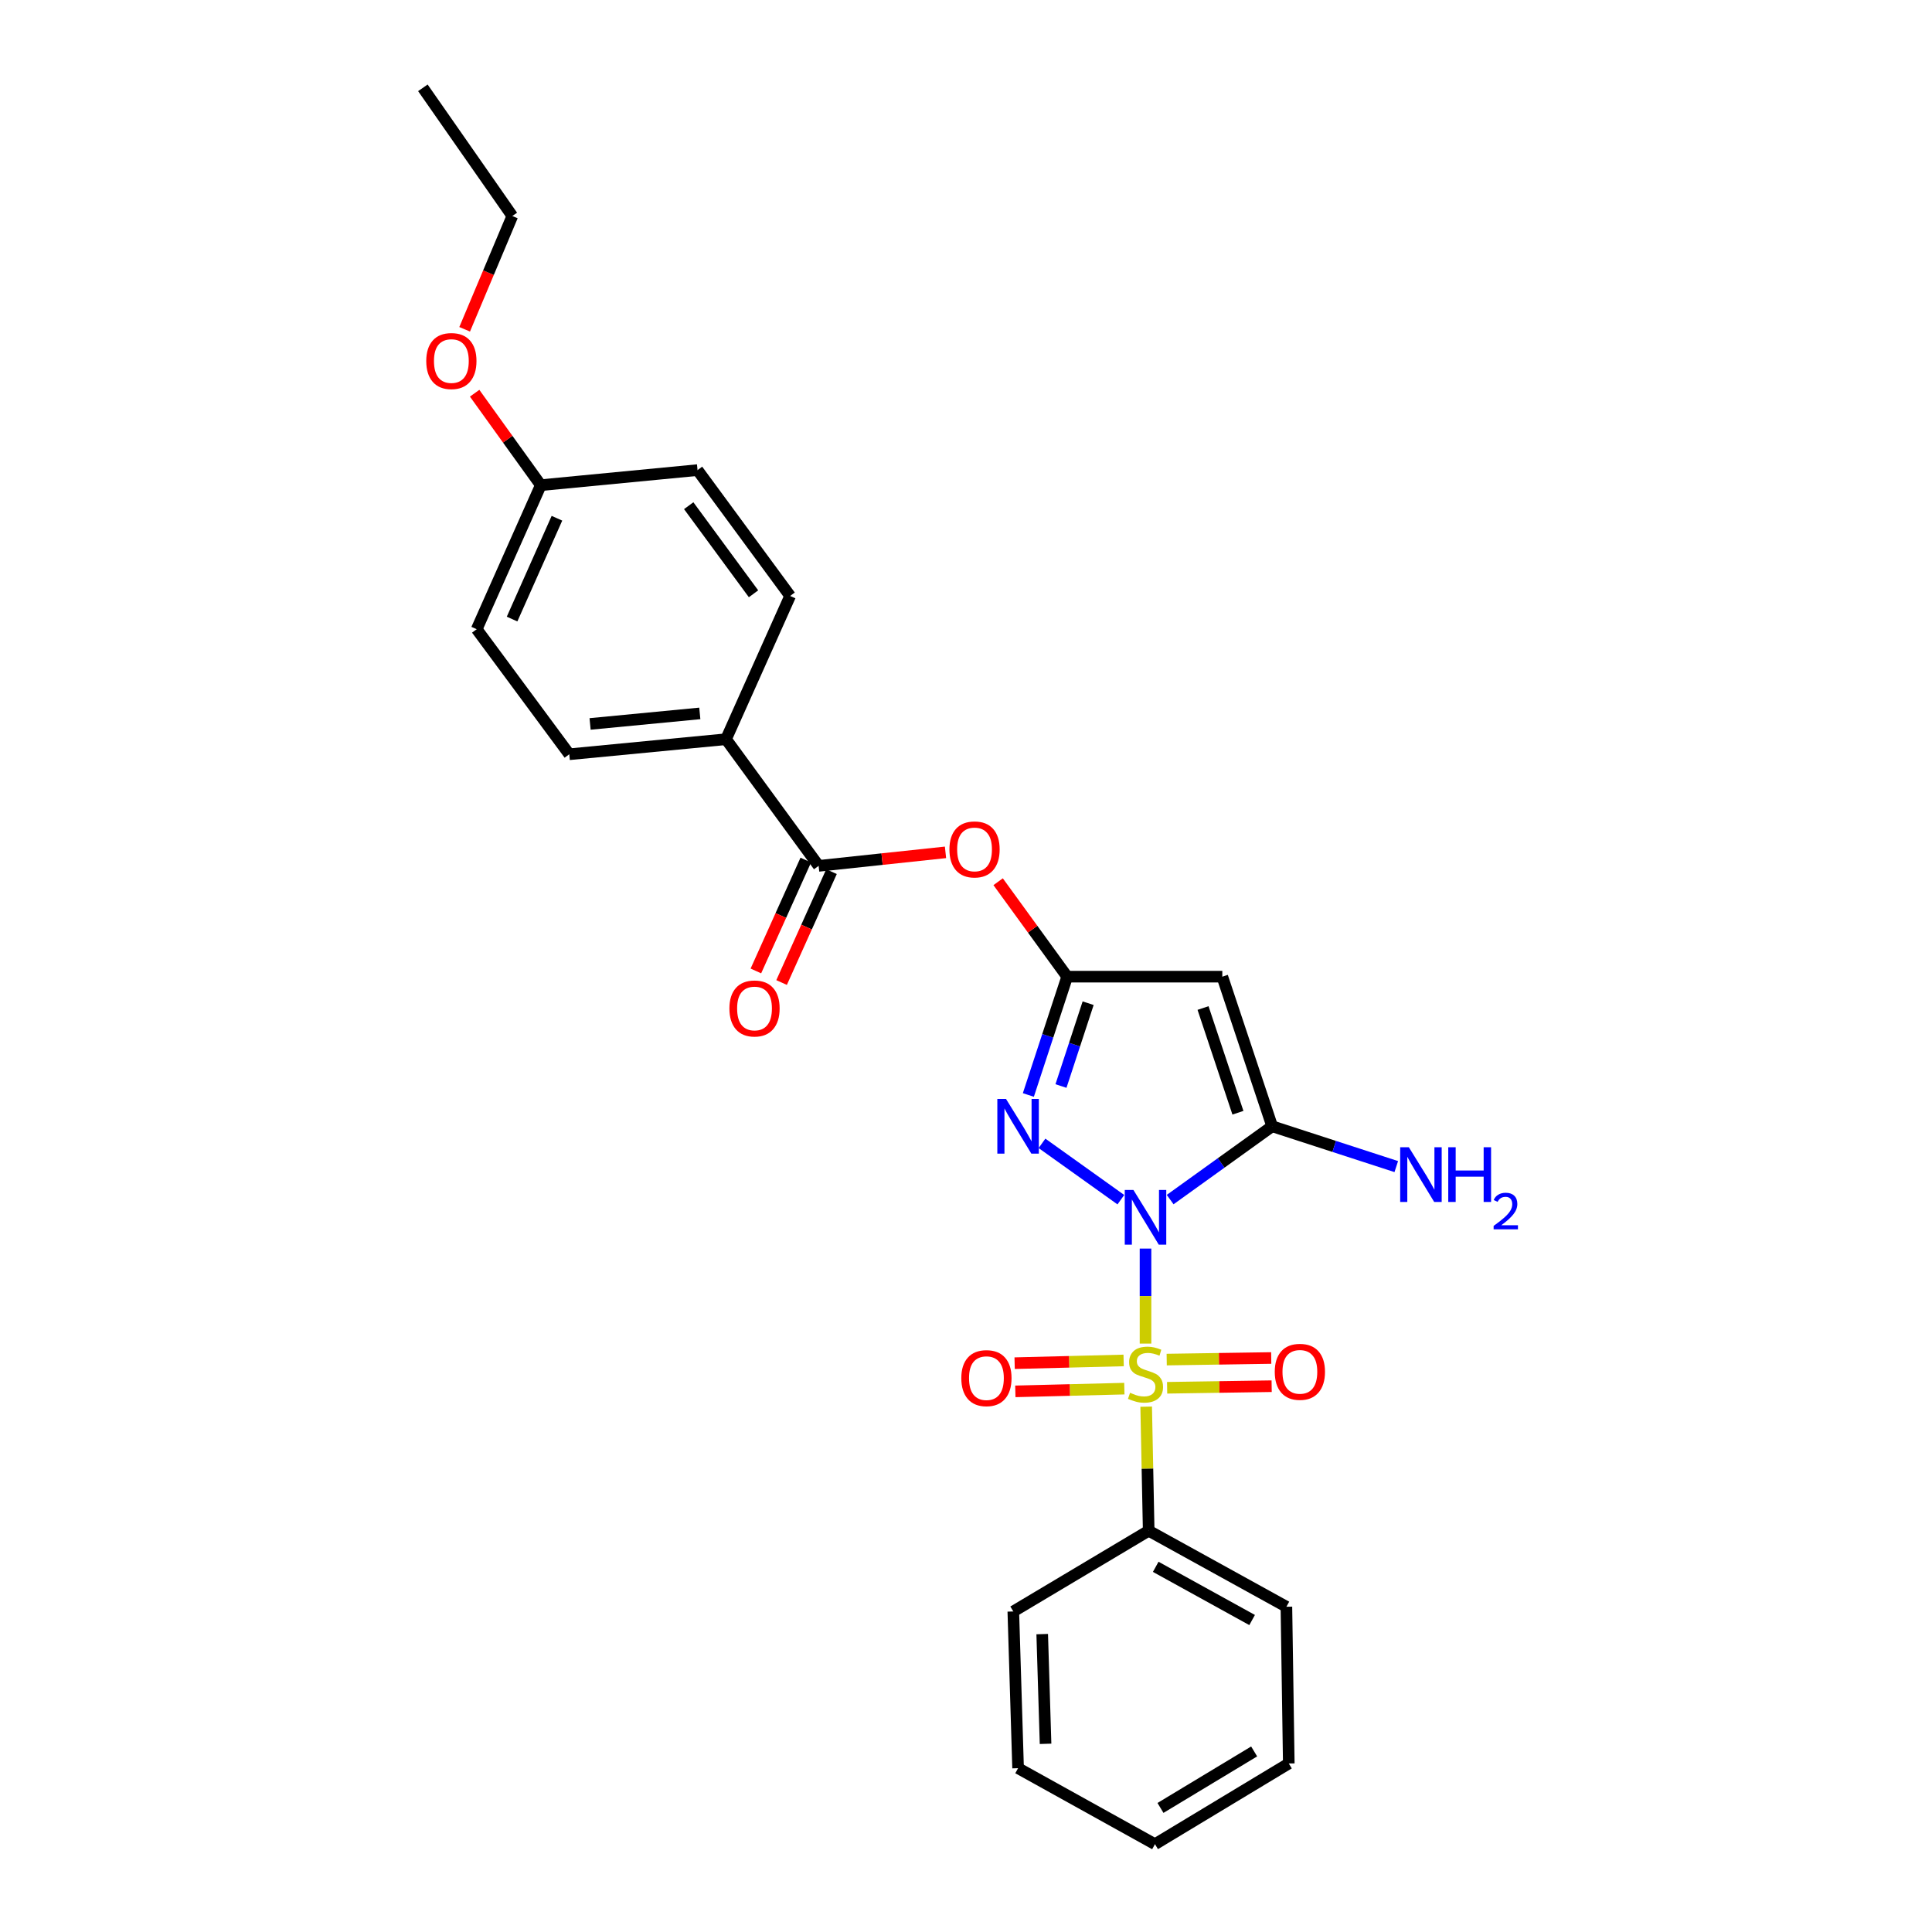 <?xml version='1.0' encoding='iso-8859-1'?>
<svg version='1.1' baseProfile='full'
              xmlns='http://www.w3.org/2000/svg'
                      xmlns:rdkit='http://www.rdkit.org/xml'
                      xmlns:xlink='http://www.w3.org/1999/xlink'
                  xml:space='preserve'
width='1000px' height='1000px' viewBox='0 0 1000 1000'>
<!-- END OF HEADER -->
<rect style='opacity:1.0;fill:#FFFFFF;stroke:none' width='1000' height='1000' x='0' y='0'> </rect>
<path class='bond-0' d='M 592.914,646.262 L 592.914,670.85' style='fill:none;fill-rule:evenodd;stroke:#0000FF;stroke-width:6px;stroke-linecap:butt;stroke-linejoin:miter;stroke-opacity:1' />
<path class='bond-0' d='M 592.914,670.85 L 592.914,695.439' style='fill:none;fill-rule:evenodd;stroke:#CCCC00;stroke-width:6px;stroke-linecap:butt;stroke-linejoin:miter;stroke-opacity:1' />
<path class='bond-1' d='M 580.148,620.954 L 539.335,591.797' style='fill:none;fill-rule:evenodd;stroke:#0000FF;stroke-width:6px;stroke-linecap:butt;stroke-linejoin:miter;stroke-opacity:1' />
<path class='bond-2' d='M 605.673,620.904 L 632.072,601.93' style='fill:none;fill-rule:evenodd;stroke:#0000FF;stroke-width:6px;stroke-linecap:butt;stroke-linejoin:miter;stroke-opacity:1' />
<path class='bond-2' d='M 632.072,601.93 L 658.47,582.956' style='fill:none;fill-rule:evenodd;stroke:#000000;stroke-width:6px;stroke-linecap:butt;stroke-linejoin:miter;stroke-opacity:1' />
<path class='bond-7' d='M 581.593,704.165 L 553.383,704.871' style='fill:none;fill-rule:evenodd;stroke:#CCCC00;stroke-width:6px;stroke-linecap:butt;stroke-linejoin:miter;stroke-opacity:1' />
<path class='bond-7' d='M 553.383,704.871 L 525.172,705.576' style='fill:none;fill-rule:evenodd;stroke:#FF0000;stroke-width:6px;stroke-linecap:butt;stroke-linejoin:miter;stroke-opacity:1' />
<path class='bond-7' d='M 581.958,718.756 L 553.748,719.461' style='fill:none;fill-rule:evenodd;stroke:#CCCC00;stroke-width:6px;stroke-linecap:butt;stroke-linejoin:miter;stroke-opacity:1' />
<path class='bond-7' d='M 553.748,719.461 L 525.537,720.167' style='fill:none;fill-rule:evenodd;stroke:#FF0000;stroke-width:6px;stroke-linecap:butt;stroke-linejoin:miter;stroke-opacity:1' />
<path class='bond-8' d='M 604.103,718.311 L 631.153,717.902' style='fill:none;fill-rule:evenodd;stroke:#CCCC00;stroke-width:6px;stroke-linecap:butt;stroke-linejoin:miter;stroke-opacity:1' />
<path class='bond-8' d='M 631.153,717.902 L 658.204,717.493' style='fill:none;fill-rule:evenodd;stroke:#FF0000;stroke-width:6px;stroke-linecap:butt;stroke-linejoin:miter;stroke-opacity:1' />
<path class='bond-8' d='M 603.882,703.718 L 630.932,703.309' style='fill:none;fill-rule:evenodd;stroke:#CCCC00;stroke-width:6px;stroke-linecap:butt;stroke-linejoin:miter;stroke-opacity:1' />
<path class='bond-8' d='M 630.932,703.309 L 657.983,702.899' style='fill:none;fill-rule:evenodd;stroke:#FF0000;stroke-width:6px;stroke-linecap:butt;stroke-linejoin:miter;stroke-opacity:1' />
<path class='bond-9' d='M 593.258,728.09 L 593.909,760.198' style='fill:none;fill-rule:evenodd;stroke:#CCCC00;stroke-width:6px;stroke-linecap:butt;stroke-linejoin:miter;stroke-opacity:1' />
<path class='bond-9' d='M 593.909,760.198 L 594.56,792.306' style='fill:none;fill-rule:evenodd;stroke:#000000;stroke-width:6px;stroke-linecap:butt;stroke-linejoin:miter;stroke-opacity:1' />
<path class='bond-3' d='M 532.275,566.759 L 542.32,536.14' style='fill:none;fill-rule:evenodd;stroke:#0000FF;stroke-width:6px;stroke-linecap:butt;stroke-linejoin:miter;stroke-opacity:1' />
<path class='bond-3' d='M 542.32,536.14 L 552.365,505.522' style='fill:none;fill-rule:evenodd;stroke:#000000;stroke-width:6px;stroke-linecap:butt;stroke-linejoin:miter;stroke-opacity:1' />
<path class='bond-3' d='M 549.156,562.123 L 556.188,540.69' style='fill:none;fill-rule:evenodd;stroke:#0000FF;stroke-width:6px;stroke-linecap:butt;stroke-linejoin:miter;stroke-opacity:1' />
<path class='bond-3' d='M 556.188,540.69 L 563.219,519.257' style='fill:none;fill-rule:evenodd;stroke:#000000;stroke-width:6px;stroke-linecap:butt;stroke-linejoin:miter;stroke-opacity:1' />
<path class='bond-4' d='M 658.47,582.956 L 632.662,505.522' style='fill:none;fill-rule:evenodd;stroke:#000000;stroke-width:6px;stroke-linecap:butt;stroke-linejoin:miter;stroke-opacity:1' />
<path class='bond-4' d='M 640.753,575.956 L 622.687,521.752' style='fill:none;fill-rule:evenodd;stroke:#000000;stroke-width:6px;stroke-linecap:butt;stroke-linejoin:miter;stroke-opacity:1' />
<path class='bond-12' d='M 658.47,582.956 L 690.591,593.39' style='fill:none;fill-rule:evenodd;stroke:#000000;stroke-width:6px;stroke-linecap:butt;stroke-linejoin:miter;stroke-opacity:1' />
<path class='bond-12' d='M 690.591,593.39 L 722.711,603.824' style='fill:none;fill-rule:evenodd;stroke:#0000FF;stroke-width:6px;stroke-linecap:butt;stroke-linejoin:miter;stroke-opacity:1' />
<path class='bond-6' d='M 552.365,505.522 L 534.499,480.948' style='fill:none;fill-rule:evenodd;stroke:#000000;stroke-width:6px;stroke-linecap:butt;stroke-linejoin:miter;stroke-opacity:1' />
<path class='bond-6' d='M 534.499,480.948 L 516.633,456.375' style='fill:none;fill-rule:evenodd;stroke:#FF0000;stroke-width:6px;stroke-linecap:butt;stroke-linejoin:miter;stroke-opacity:1' />
<path class='bond-26' d='M 552.365,505.522 L 632.662,505.522' style='fill:none;fill-rule:evenodd;stroke:#000000;stroke-width:6px;stroke-linecap:butt;stroke-linejoin:miter;stroke-opacity:1' />
<path class='bond-5' d='M 423.726,448.171 L 456.559,444.674' style='fill:none;fill-rule:evenodd;stroke:#000000;stroke-width:6px;stroke-linecap:butt;stroke-linejoin:miter;stroke-opacity:1' />
<path class='bond-5' d='M 456.559,444.674 L 489.391,441.177' style='fill:none;fill-rule:evenodd;stroke:#FF0000;stroke-width:6px;stroke-linecap:butt;stroke-linejoin:miter;stroke-opacity:1' />
<path class='bond-10' d='M 423.726,448.171 L 375.781,382.616' style='fill:none;fill-rule:evenodd;stroke:#000000;stroke-width:6px;stroke-linecap:butt;stroke-linejoin:miter;stroke-opacity:1' />
<path class='bond-11' d='M 417.071,445.176 L 404.156,473.87' style='fill:none;fill-rule:evenodd;stroke:#000000;stroke-width:6px;stroke-linecap:butt;stroke-linejoin:miter;stroke-opacity:1' />
<path class='bond-11' d='M 404.156,473.87 L 391.24,502.564' style='fill:none;fill-rule:evenodd;stroke:#FF0000;stroke-width:6px;stroke-linecap:butt;stroke-linejoin:miter;stroke-opacity:1' />
<path class='bond-11' d='M 430.38,451.167 L 417.464,479.861' style='fill:none;fill-rule:evenodd;stroke:#000000;stroke-width:6px;stroke-linecap:butt;stroke-linejoin:miter;stroke-opacity:1' />
<path class='bond-11' d='M 417.464,479.861 L 404.548,508.555' style='fill:none;fill-rule:evenodd;stroke:#FF0000;stroke-width:6px;stroke-linecap:butt;stroke-linejoin:miter;stroke-opacity:1' />
<path class='bond-19' d='M 594.56,792.306 L 665.841,831.647' style='fill:none;fill-rule:evenodd;stroke:#000000;stroke-width:6px;stroke-linecap:butt;stroke-linejoin:miter;stroke-opacity:1' />
<path class='bond-19' d='M 598.2,810.985 L 648.096,838.524' style='fill:none;fill-rule:evenodd;stroke:#000000;stroke-width:6px;stroke-linecap:butt;stroke-linejoin:miter;stroke-opacity:1' />
<path class='bond-20' d='M 594.56,792.306 L 524.488,834.088' style='fill:none;fill-rule:evenodd;stroke:#000000;stroke-width:6px;stroke-linecap:butt;stroke-linejoin:miter;stroke-opacity:1' />
<path class='bond-13' d='M 375.781,382.616 L 294.657,390.408' style='fill:none;fill-rule:evenodd;stroke:#000000;stroke-width:6px;stroke-linecap:butt;stroke-linejoin:miter;stroke-opacity:1' />
<path class='bond-13' d='M 362.217,369.256 L 305.43,374.711' style='fill:none;fill-rule:evenodd;stroke:#000000;stroke-width:6px;stroke-linecap:butt;stroke-linejoin:miter;stroke-opacity:1' />
<path class='bond-14' d='M 375.781,382.616 L 408.969,308.465' style='fill:none;fill-rule:evenodd;stroke:#000000;stroke-width:6px;stroke-linecap:butt;stroke-linejoin:miter;stroke-opacity:1' />
<path class='bond-16' d='M 294.657,390.408 L 246.737,325.679' style='fill:none;fill-rule:evenodd;stroke:#000000;stroke-width:6px;stroke-linecap:butt;stroke-linejoin:miter;stroke-opacity:1' />
<path class='bond-17' d='M 408.969,308.465 L 361.04,243.322' style='fill:none;fill-rule:evenodd;stroke:#000000;stroke-width:6px;stroke-linecap:butt;stroke-linejoin:miter;stroke-opacity:1' />
<path class='bond-17' d='M 390.023,307.343 L 356.474,261.743' style='fill:none;fill-rule:evenodd;stroke:#000000;stroke-width:6px;stroke-linecap:butt;stroke-linejoin:miter;stroke-opacity:1' />
<path class='bond-15' d='M 279.916,251.123 L 361.04,243.322' style='fill:none;fill-rule:evenodd;stroke:#000000;stroke-width:6px;stroke-linecap:butt;stroke-linejoin:miter;stroke-opacity:1' />
<path class='bond-18' d='M 279.916,251.123 L 262.794,227.328' style='fill:none;fill-rule:evenodd;stroke:#000000;stroke-width:6px;stroke-linecap:butt;stroke-linejoin:miter;stroke-opacity:1' />
<path class='bond-18' d='M 262.794,227.328 L 245.672,203.532' style='fill:none;fill-rule:evenodd;stroke:#FF0000;stroke-width:6px;stroke-linecap:butt;stroke-linejoin:miter;stroke-opacity:1' />
<path class='bond-28' d='M 279.916,251.123 L 246.737,325.679' style='fill:none;fill-rule:evenodd;stroke:#000000;stroke-width:6px;stroke-linecap:butt;stroke-linejoin:miter;stroke-opacity:1' />
<path class='bond-28' d='M 288.274,268.24 L 265.048,320.429' style='fill:none;fill-rule:evenodd;stroke:#000000;stroke-width:6px;stroke-linecap:butt;stroke-linejoin:miter;stroke-opacity:1' />
<path class='bond-21' d='M 240.507,170.437 L 252.841,141.125' style='fill:none;fill-rule:evenodd;stroke:#FF0000;stroke-width:6px;stroke-linecap:butt;stroke-linejoin:miter;stroke-opacity:1' />
<path class='bond-21' d='M 252.841,141.125 L 265.175,111.813' style='fill:none;fill-rule:evenodd;stroke:#000000;stroke-width:6px;stroke-linecap:butt;stroke-linejoin:miter;stroke-opacity:1' />
<path class='bond-23' d='M 665.841,831.647 L 667.073,912.771' style='fill:none;fill-rule:evenodd;stroke:#000000;stroke-width:6px;stroke-linecap:butt;stroke-linejoin:miter;stroke-opacity:1' />
<path class='bond-24' d='M 524.488,834.088 L 526.961,915.212' style='fill:none;fill-rule:evenodd;stroke:#000000;stroke-width:6px;stroke-linecap:butt;stroke-linejoin:miter;stroke-opacity:1' />
<path class='bond-24' d='M 539.447,845.812 L 541.178,902.599' style='fill:none;fill-rule:evenodd;stroke:#000000;stroke-width:6px;stroke-linecap:butt;stroke-linejoin:miter;stroke-opacity:1' />
<path class='bond-22' d='M 265.175,111.813 L 218.877,45.455' style='fill:none;fill-rule:evenodd;stroke:#000000;stroke-width:6px;stroke-linecap:butt;stroke-linejoin:miter;stroke-opacity:1' />
<path class='bond-27' d='M 667.073,912.771 L 597.812,954.545' style='fill:none;fill-rule:evenodd;stroke:#000000;stroke-width:6px;stroke-linecap:butt;stroke-linejoin:miter;stroke-opacity:1' />
<path class='bond-27' d='M 649.146,906.54 L 600.663,935.782' style='fill:none;fill-rule:evenodd;stroke:#000000;stroke-width:6px;stroke-linecap:butt;stroke-linejoin:miter;stroke-opacity:1' />
<path class='bond-25' d='M 526.961,915.212 L 597.812,954.545' style='fill:none;fill-rule:evenodd;stroke:#000000;stroke-width:6px;stroke-linecap:butt;stroke-linejoin:miter;stroke-opacity:1' />
<path  class='atom-0' d='M 586.654 615.914
L 595.934 630.914
Q 596.854 632.394, 598.334 635.074
Q 599.814 637.754, 599.894 637.914
L 599.894 615.914
L 603.654 615.914
L 603.654 644.234
L 599.774 644.234
L 589.814 627.834
Q 588.654 625.914, 587.414 623.714
Q 586.214 621.514, 585.854 620.834
L 585.854 644.234
L 582.174 644.234
L 582.174 615.914
L 586.654 615.914
' fill='#0000FF'/>
<path  class='atom-1' d='M 584.914 720.902
Q 585.234 721.022, 586.554 721.582
Q 587.874 722.142, 589.314 722.502
Q 590.794 722.822, 592.234 722.822
Q 594.914 722.822, 596.474 721.542
Q 598.034 720.222, 598.034 717.942
Q 598.034 716.382, 597.234 715.422
Q 596.474 714.462, 595.274 713.942
Q 594.074 713.422, 592.074 712.822
Q 589.554 712.062, 588.034 711.342
Q 586.554 710.622, 585.474 709.102
Q 584.434 707.582, 584.434 705.022
Q 584.434 701.462, 586.834 699.262
Q 589.274 697.062, 594.074 697.062
Q 597.354 697.062, 601.074 698.622
L 600.154 701.702
Q 596.754 700.302, 594.194 700.302
Q 591.434 700.302, 589.914 701.462
Q 588.394 702.582, 588.434 704.542
Q 588.434 706.062, 589.194 706.982
Q 589.994 707.902, 591.114 708.422
Q 592.274 708.942, 594.194 709.542
Q 596.754 710.342, 598.274 711.142
Q 599.794 711.942, 600.874 713.582
Q 601.994 715.182, 601.994 717.942
Q 601.994 721.862, 599.354 723.982
Q 596.754 726.062, 592.394 726.062
Q 589.874 726.062, 587.954 725.502
Q 586.074 724.982, 583.834 724.062
L 584.914 720.902
' fill='#CCCC00'/>
<path  class='atom-2' d='M 520.701 568.796
L 529.981 583.796
Q 530.901 585.276, 532.381 587.956
Q 533.861 590.636, 533.941 590.796
L 533.941 568.796
L 537.701 568.796
L 537.701 597.116
L 533.821 597.116
L 523.861 580.716
Q 522.701 578.796, 521.461 576.596
Q 520.261 574.396, 519.901 573.716
L 519.901 597.116
L 516.221 597.116
L 516.221 568.796
L 520.701 568.796
' fill='#0000FF'/>
<path  class='atom-7' d='M 491.42 439.657
Q 491.42 432.857, 494.78 429.057
Q 498.14 425.257, 504.42 425.257
Q 510.7 425.257, 514.06 429.057
Q 517.42 432.857, 517.42 439.657
Q 517.42 446.537, 514.02 450.457
Q 510.62 454.337, 504.42 454.337
Q 498.18 454.337, 494.78 450.457
Q 491.42 446.577, 491.42 439.657
M 504.42 451.137
Q 508.74 451.137, 511.06 448.257
Q 513.42 445.337, 513.42 439.657
Q 513.42 434.097, 511.06 431.297
Q 508.74 428.457, 504.42 428.457
Q 500.1 428.457, 497.74 431.257
Q 495.42 434.057, 495.42 439.657
Q 495.42 445.377, 497.74 448.257
Q 500.1 451.137, 504.42 451.137
' fill='#FF0000'/>
<path  class='atom-8' d='M 497.574 713.321
Q 497.574 706.521, 500.934 702.721
Q 504.294 698.921, 510.574 698.921
Q 516.854 698.921, 520.214 702.721
Q 523.574 706.521, 523.574 713.321
Q 523.574 720.201, 520.174 724.121
Q 516.774 728.001, 510.574 728.001
Q 504.334 728.001, 500.934 724.121
Q 497.574 720.241, 497.574 713.321
M 510.574 724.801
Q 514.894 724.801, 517.214 721.921
Q 519.574 719.001, 519.574 713.321
Q 519.574 707.761, 517.214 704.961
Q 514.894 702.121, 510.574 702.121
Q 506.254 702.121, 503.894 704.921
Q 501.574 707.721, 501.574 713.321
Q 501.574 719.041, 503.894 721.921
Q 506.254 724.801, 510.574 724.801
' fill='#FF0000'/>
<path  class='atom-9' d='M 659.814 710.054
Q 659.814 703.254, 663.174 699.454
Q 666.534 695.654, 672.814 695.654
Q 679.094 695.654, 682.454 699.454
Q 685.814 703.254, 685.814 710.054
Q 685.814 716.934, 682.414 720.854
Q 679.014 724.734, 672.814 724.734
Q 666.574 724.734, 663.174 720.854
Q 659.814 716.974, 659.814 710.054
M 672.814 721.534
Q 677.134 721.534, 679.454 718.654
Q 681.814 715.734, 681.814 710.054
Q 681.814 704.494, 679.454 701.694
Q 677.134 698.854, 672.814 698.854
Q 668.494 698.854, 666.134 701.654
Q 663.814 704.454, 663.814 710.054
Q 663.814 715.774, 666.134 718.654
Q 668.494 721.534, 672.814 721.534
' fill='#FF0000'/>
<path  class='atom-12' d='M 377.538 521.981
Q 377.538 515.181, 380.898 511.381
Q 384.258 507.581, 390.538 507.581
Q 396.818 507.581, 400.178 511.381
Q 403.538 515.181, 403.538 521.981
Q 403.538 528.861, 400.138 532.781
Q 396.738 536.661, 390.538 536.661
Q 384.298 536.661, 380.898 532.781
Q 377.538 528.901, 377.538 521.981
M 390.538 533.461
Q 394.858 533.461, 397.178 530.581
Q 399.538 527.661, 399.538 521.981
Q 399.538 516.421, 397.178 513.621
Q 394.858 510.781, 390.538 510.781
Q 386.218 510.781, 383.858 513.581
Q 381.538 516.381, 381.538 521.981
Q 381.538 527.701, 383.858 530.581
Q 386.218 533.461, 390.538 533.461
' fill='#FF0000'/>
<path  class='atom-13' d='M 729.215 593.811
L 738.495 608.811
Q 739.415 610.291, 740.895 612.971
Q 742.375 615.651, 742.455 615.811
L 742.455 593.811
L 746.215 593.811
L 746.215 622.131
L 742.335 622.131
L 732.375 605.731
Q 731.215 603.811, 729.975 601.611
Q 728.775 599.411, 728.415 598.731
L 728.415 622.131
L 724.735 622.131
L 724.735 593.811
L 729.215 593.811
' fill='#0000FF'/>
<path  class='atom-13' d='M 749.615 593.811
L 753.455 593.811
L 753.455 605.851
L 767.935 605.851
L 767.935 593.811
L 771.775 593.811
L 771.775 622.131
L 767.935 622.131
L 767.935 609.051
L 753.455 609.051
L 753.455 622.131
L 749.615 622.131
L 749.615 593.811
' fill='#0000FF'/>
<path  class='atom-13' d='M 773.148 621.137
Q 773.834 619.368, 775.471 618.391
Q 777.108 617.388, 779.378 617.388
Q 782.203 617.388, 783.787 618.919
Q 785.371 620.451, 785.371 623.17
Q 785.371 625.942, 783.312 628.529
Q 781.279 631.116, 777.055 634.179
L 785.688 634.179
L 785.688 636.291
L 773.095 636.291
L 773.095 634.522
Q 776.58 632.04, 778.639 630.192
Q 780.725 628.344, 781.728 626.681
Q 782.731 625.018, 782.731 623.302
Q 782.731 621.507, 781.834 620.503
Q 780.936 619.5, 779.378 619.5
Q 777.874 619.5, 776.87 620.107
Q 775.867 620.715, 775.154 622.061
L 773.148 621.137
' fill='#0000FF'/>
<path  class='atom-19' d='M 220.626 186.871
Q 220.626 180.071, 223.986 176.271
Q 227.346 172.471, 233.626 172.471
Q 239.906 172.471, 243.266 176.271
Q 246.626 180.071, 246.626 186.871
Q 246.626 193.751, 243.226 197.671
Q 239.826 201.551, 233.626 201.551
Q 227.386 201.551, 223.986 197.671
Q 220.626 193.791, 220.626 186.871
M 233.626 198.351
Q 237.946 198.351, 240.266 195.471
Q 242.626 192.551, 242.626 186.871
Q 242.626 181.311, 240.266 178.511
Q 237.946 175.671, 233.626 175.671
Q 229.306 175.671, 226.946 178.471
Q 224.626 181.271, 224.626 186.871
Q 224.626 192.591, 226.946 195.471
Q 229.306 198.351, 233.626 198.351
' fill='#FF0000'/>
</svg>
